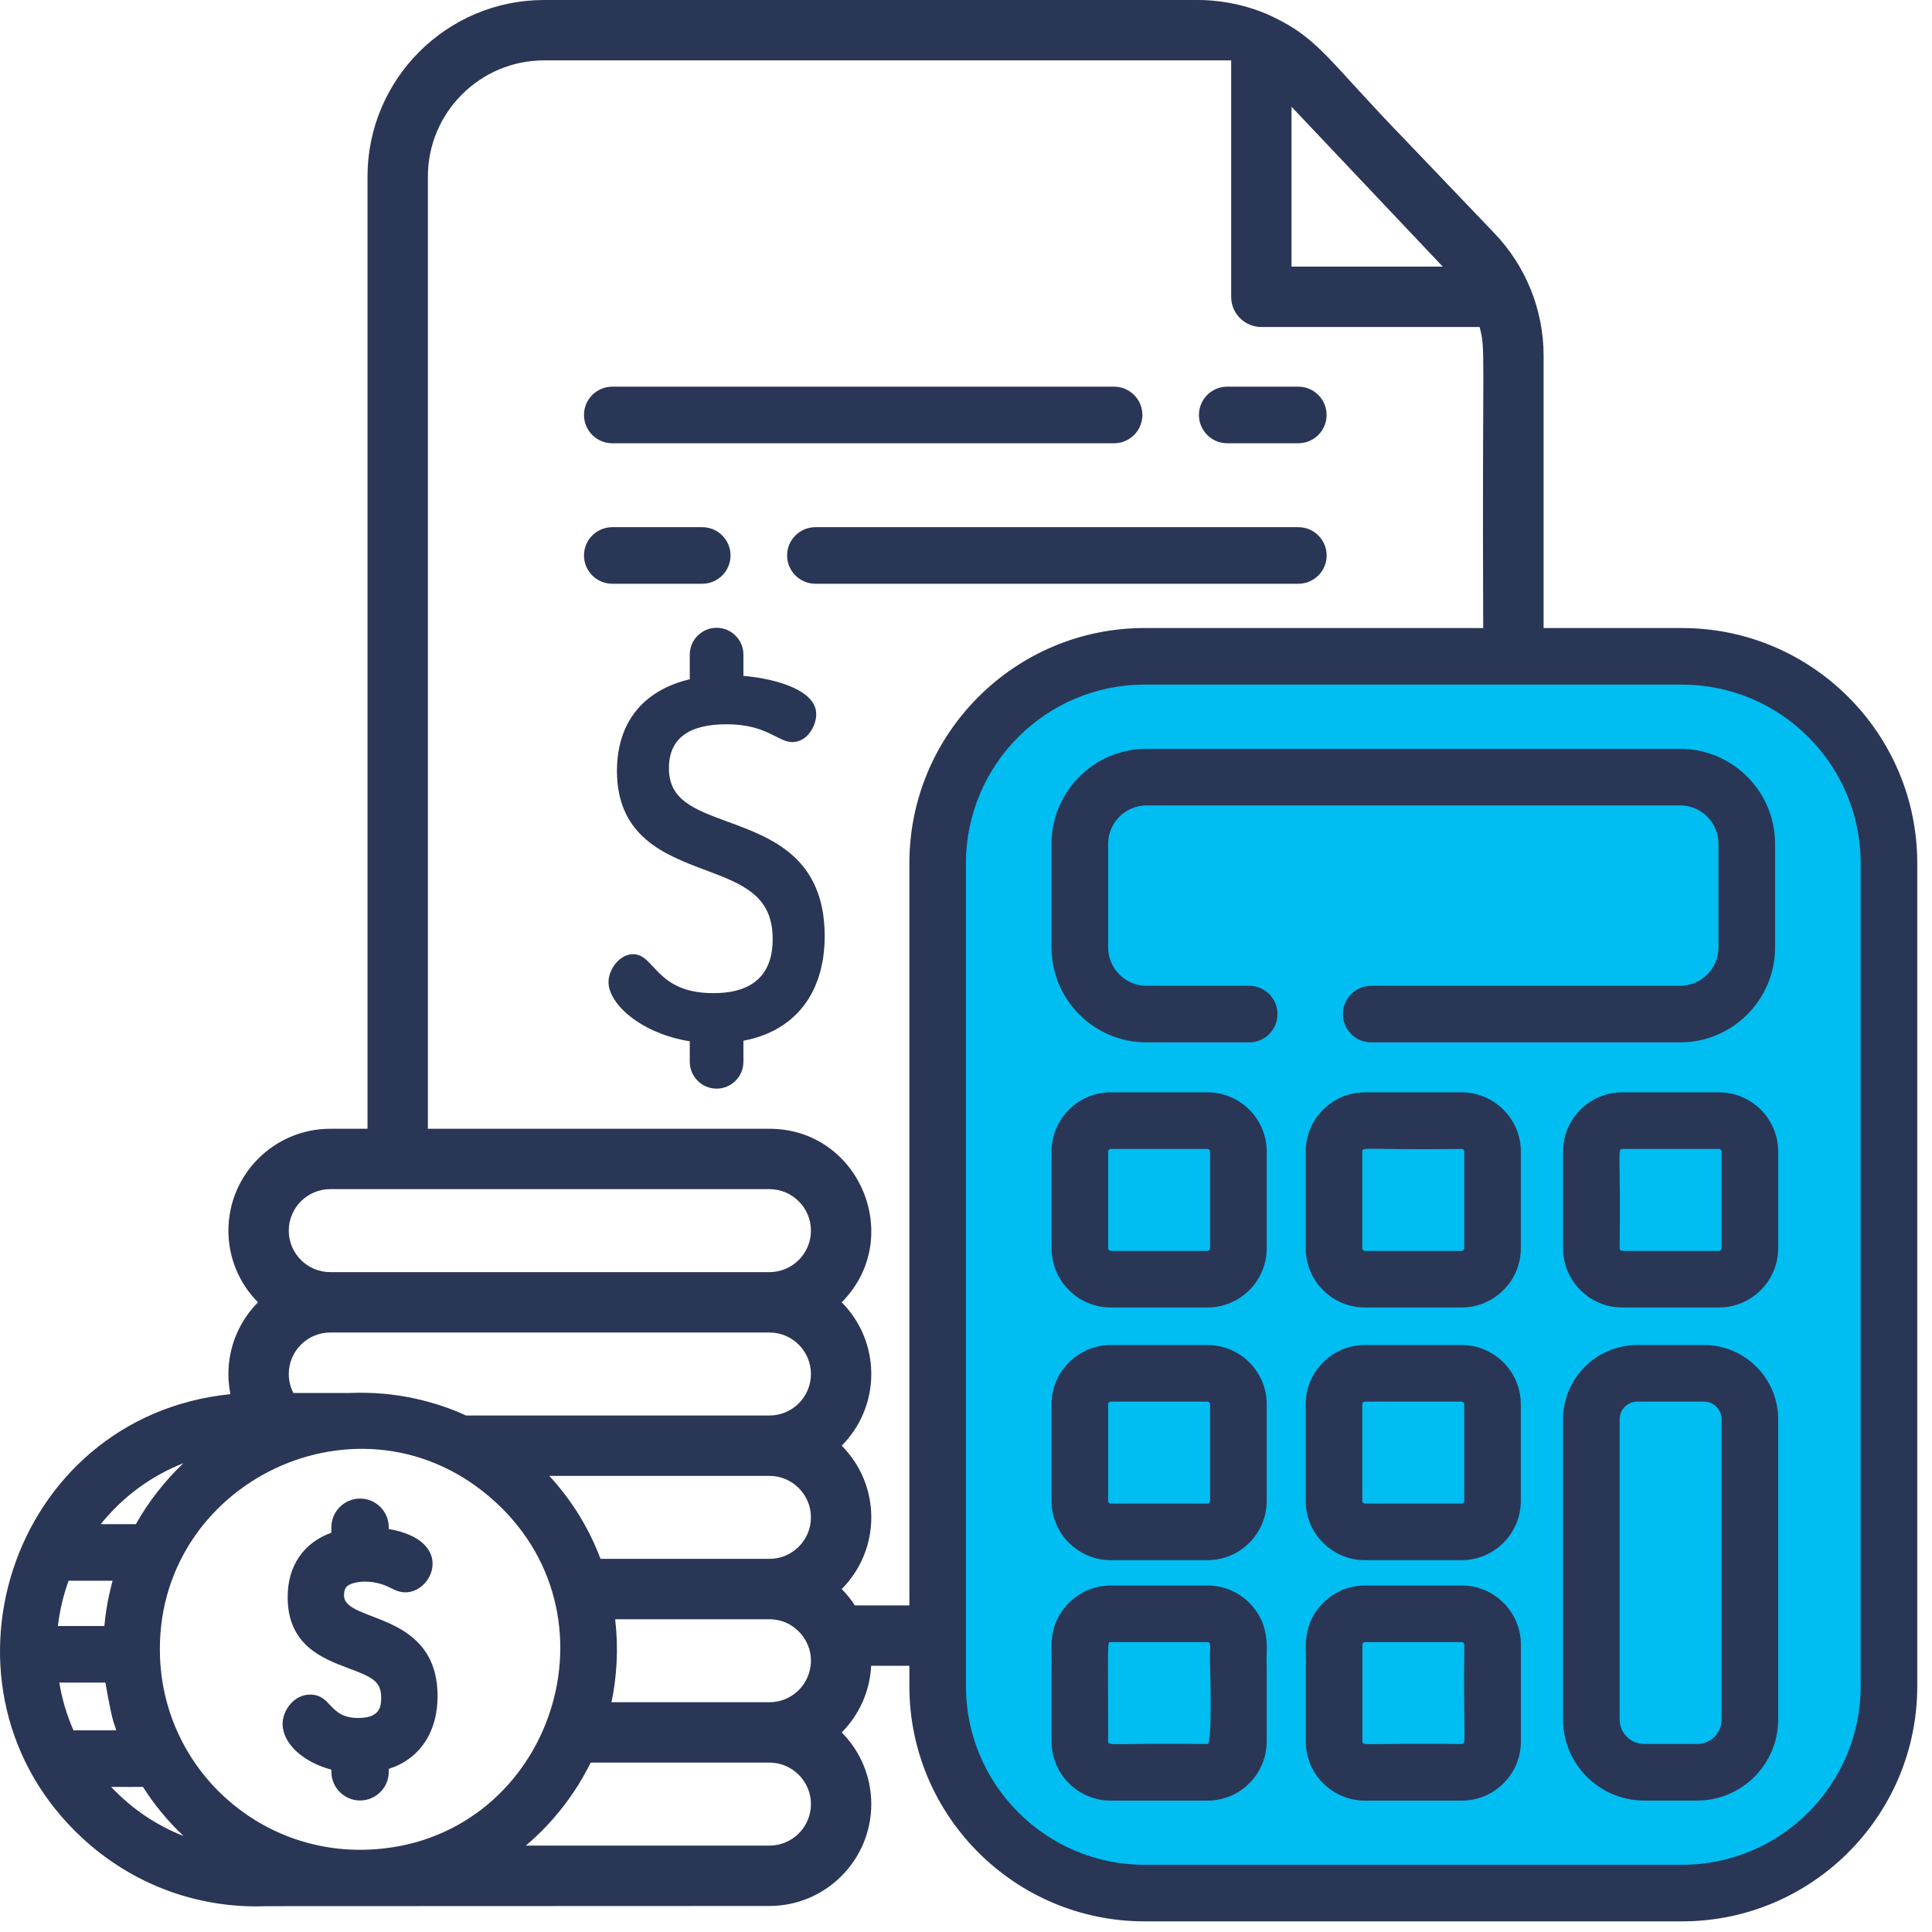 <svg width="81" height="81" viewBox="0 0 81 81" fill="none" xmlns="http://www.w3.org/2000/svg">
<path d="M39 36.998V71.498V72.498C39 75.698 43.667 78.498 46 79.498H53.5H73C74 79.498 76 77.498 77.5 76.998C78.7 76.598 79 68.498 79 64.498C79.333 56.331 79.8 38.798 79 33.998C78.2 29.198 74 27.665 72 27.498C65.167 27.331 50.4 27.098 46 27.498C41.6 27.898 39.5 33.998 39 36.998Z" fill="#00BDF2"/>
<path d="M70.522 26.331H64.716V14.904C64.716 12.947 63.937 11.123 62.664 9.79L58.912 5.864C55.728 2.583 55.326 1.656 53.429 0.736C52.548 0.296 51.387 0 50.217 0H22.811C18.728 0 15.408 3.322 15.408 7.403V47.324H13.847C11.491 47.324 9.576 49.24 9.576 51.595C9.576 52.767 10.05 53.828 10.816 54.6C10.05 55.372 9.576 56.434 9.576 57.606C9.576 58.045 9.638 58.306 9.66 58.45C0.392 59.393 -3.3 70.864 3.483 77.09C5.531 78.971 8.25 80.037 11.199 79.917C12.173 79.917 32.233 79.909 32.258 79.909C34.612 79.909 36.529 77.993 36.529 75.638C36.529 74.466 36.055 73.405 35.289 72.633C36.009 71.907 36.471 70.928 36.523 69.839H38.126V70.695C38.126 76.132 42.548 80.554 47.985 80.554H70.522C75.959 80.554 80.382 76.132 80.382 70.695V36.19C80.382 30.753 75.959 26.331 70.522 26.331ZM60.448 11.136C60.448 11.136 60.449 11.136 60.451 11.139H60.453C60.454 11.142 60.457 11.145 60.459 11.147L60.46 11.148C60.464 11.153 60.467 11.156 60.47 11.158C60.471 11.159 60.473 11.161 60.475 11.164C60.476 11.166 60.478 11.167 60.478 11.167C60.479 11.169 60.481 11.169 60.483 11.172C60.486 11.174 60.487 11.177 60.489 11.178H54.147V4.475C59.118 9.728 60.237 10.913 60.448 11.136ZM13.847 49.855H32.259C33.217 49.855 33.999 50.636 33.999 51.595C33.999 52.555 33.217 53.335 32.259 53.335H13.847C12.888 53.335 12.107 52.555 12.107 51.595C12.107 50.636 12.888 49.855 13.847 49.855ZM13.847 55.866H32.259C33.217 55.866 33.999 56.647 33.999 57.606C33.999 58.566 33.217 59.346 32.259 59.346H19.541C19.024 59.108 18.488 58.915 17.939 58.767C17.119 58.544 16.271 58.417 15.408 58.395C15.159 58.389 14.911 58.39 14.663 58.401H12.301C12.176 58.162 12.107 57.892 12.107 57.605C12.107 56.647 12.888 55.866 13.847 55.866ZM33.999 63.617C33.999 64.577 33.217 65.356 32.259 65.356H25.177C24.696 64.077 23.972 62.898 23.029 61.877H32.259C33.217 61.877 33.999 62.658 33.999 63.617ZM7.69 61.345C6.92 62.076 6.235 62.944 5.697 63.901H4.223C5.186 62.707 6.384 61.858 7.69 61.345ZM2.877 66.274H4.72C4.679 66.451 4.47 67.133 4.375 68.171H2.428C2.504 67.519 2.654 66.883 2.877 66.274ZM3.081 72.546C2.801 71.91 2.6 71.238 2.486 70.543H4.419C4.766 72.508 4.784 72.169 4.871 72.546H3.081ZM4.66 74.918C5.436 74.917 5.887 74.922 5.993 74.915C6.466 75.662 7.035 76.353 7.695 76.975C6.548 76.524 5.528 75.836 4.66 74.918ZM15.457 77.546C10.827 77.745 6.907 74.159 6.711 69.518C6.393 62.13 15.218 57.875 20.775 62.976C26.253 68.004 22.918 77.239 15.457 77.546ZM32.259 77.378H22.045C23.176 76.421 24.105 75.236 24.764 73.898H32.259C33.217 73.898 33.999 74.68 33.999 75.638C33.999 76.598 33.217 77.378 32.259 77.378ZM33.984 69.839C33.88 70.7 33.146 71.367 32.259 71.367H25.637C25.867 70.27 25.932 69.086 25.791 67.888H32.259C33.325 67.887 34.12 68.841 33.984 69.839ZM38.126 67.308H35.841C35.682 67.06 35.496 66.831 35.289 66.622C36.942 64.955 36.944 62.278 35.289 60.611C36.055 59.839 36.529 58.778 36.529 57.606C36.529 56.434 36.055 55.372 35.289 54.6C37.95 51.918 36.048 47.324 32.258 47.324H17.939V7.403C17.939 4.717 20.125 2.531 22.811 2.531H51.617V12.444C51.617 13.143 52.183 13.709 52.882 13.709H62.034C62.298 14.734 62.135 14.396 62.184 26.33H47.985C42.548 26.33 38.126 30.753 38.126 36.19V67.308ZM78.009 70.695C78.009 74.823 74.651 78.182 70.522 78.182H47.985C43.858 78.182 40.498 74.824 40.498 70.695V36.19C40.498 32.061 43.858 28.703 47.985 28.703H70.522C74.651 28.703 78.009 32.061 78.009 36.19L78.009 70.695Z" fill="#2A3656"/>
<path d="M70.439 31.395H48.069C45.869 31.395 44.086 33.178 44.086 35.377V39.719C44.086 41.919 45.869 43.702 48.069 43.702H52.373C53.028 43.702 53.559 43.171 53.559 42.516C53.559 41.861 53.028 41.33 52.373 41.33H48.069C47.183 41.33 46.459 40.605 46.459 39.719V35.377C46.459 34.492 47.183 33.767 48.069 33.767H70.439C71.328 33.767 72.049 34.49 72.049 35.377V39.719C72.049 40.607 71.328 41.33 70.439 41.33H57.489C56.833 41.33 56.302 41.861 56.302 42.516C56.302 43.171 56.833 43.702 57.489 43.702H70.439C72.636 43.702 74.421 41.915 74.421 39.719V35.377C74.421 33.182 72.635 31.395 70.439 31.395Z" fill="#2A3656"/>
<path d="M50.623 56.391H46.569C45.201 56.391 44.086 57.504 44.086 58.874V62.926C44.086 64.296 45.201 65.41 46.569 65.41H50.623C51.993 65.41 53.107 64.296 53.107 62.926V58.874C53.107 57.504 51.993 56.391 50.623 56.391ZM50.734 62.926C50.734 62.988 50.683 63.037 50.623 63.037H46.569C46.509 63.037 46.458 62.988 46.458 62.926V58.874C46.458 58.812 46.509 58.763 46.569 58.763H50.623C50.683 58.763 50.734 58.812 50.734 58.874V62.926Z" fill="#2A3656"/>
<path d="M72.067 45.797H68.015C66.645 45.797 65.531 46.91 65.531 48.28V52.333C65.531 53.703 66.645 54.816 68.015 54.816H72.067C73.437 54.816 74.55 53.703 74.55 52.333V48.28C74.55 46.91 73.437 45.797 72.067 45.797ZM72.178 52.333C72.178 52.395 72.129 52.444 72.067 52.444H68.015C67.954 52.444 67.904 52.395 67.904 52.333C67.953 48.323 67.801 48.169 68.015 48.169H72.067C72.129 48.169 72.178 48.218 72.178 48.28V52.333Z" fill="#2A3656"/>
<path d="M50.623 45.797H46.569C45.201 45.797 44.086 46.91 44.086 48.28V52.333C44.086 53.703 45.201 54.816 46.569 54.816H50.623C51.993 54.816 53.107 53.703 53.107 52.333V48.28C53.107 46.91 51.993 45.797 50.623 45.797ZM50.734 52.333C50.734 52.395 50.683 52.444 50.623 52.444H46.569C46.509 52.444 46.458 52.395 46.458 52.333V48.28C46.458 48.218 46.509 48.169 46.569 48.169H50.623C50.683 48.169 50.734 48.218 50.734 48.28V52.333Z" fill="#2A3656"/>
<path d="M52.482 67.309C52.027 66.797 51.362 66.473 50.624 66.473H46.57C45.831 66.473 45.166 66.797 44.713 67.309C43.851 68.276 44.143 69.329 44.086 69.84V73.009C44.086 74.379 45.201 75.492 46.57 75.492H50.624C51.994 75.492 53.107 74.378 53.107 73.009V69.84C53.05 69.341 53.34 68.276 52.482 67.309ZM50.624 73.119C46.619 73.07 46.459 73.222 46.459 73.009C46.459 68.717 46.411 68.845 46.57 68.845H50.624C50.818 68.845 50.698 69.116 50.734 69.84C50.734 69.84 50.837 73.119 50.624 73.119Z" fill="#2A3656"/>
<path d="M71.438 56.391H68.644C66.928 56.391 65.531 57.787 65.531 59.504V72.09C65.531 73.964 67.056 75.489 68.929 75.489H71.153C73.028 75.489 74.551 73.964 74.551 72.09V59.504C74.551 57.787 73.156 56.391 71.438 56.391ZM71.153 73.117H68.929C68.364 73.117 67.904 72.656 67.904 72.09V59.504C67.904 59.096 68.236 58.763 68.644 58.763H71.438C71.846 58.763 72.178 59.096 72.178 59.504V72.09C72.178 72.656 71.719 73.117 71.153 73.117Z" fill="#2A3656"/>
<path d="M30.537 34.461C29.09 33.929 28.045 33.545 28.045 32.205C28.045 30.984 28.857 30.365 30.456 30.365C32.154 30.365 32.611 31.112 33.21 31.112C33.861 31.112 34.221 30.421 34.221 29.943C34.221 28.955 32.609 28.465 31.168 28.336V27.445C31.168 26.825 30.663 26.32 30.043 26.32C29.424 26.32 28.919 26.825 28.919 27.445V28.478C26.949 28.946 25.866 30.307 25.866 32.323C25.866 35.084 27.899 35.848 29.532 36.462C31.132 37.063 32.395 37.538 32.395 39.364C32.395 40.873 31.558 41.638 29.906 41.638C27.488 41.638 27.465 40.005 26.543 40.005C25.972 40.005 25.512 40.645 25.512 41.174C25.512 42.109 26.904 43.337 28.919 43.656V44.517C28.919 45.137 29.424 45.642 30.043 45.642C30.663 45.642 31.168 45.137 31.168 44.517V43.633C33.335 43.225 34.575 41.633 34.575 39.246C34.575 35.944 32.336 35.122 30.537 34.461Z" fill="#2A3656"/>
<path d="M63.005 67.169C62.559 66.738 61.951 66.473 61.284 66.473H57.229C56.491 66.473 55.826 66.797 55.371 67.309C54.512 68.277 54.803 69.329 54.746 69.84V73.009C54.746 74.379 55.86 75.492 57.229 75.492H61.284C62.652 75.492 63.765 74.378 63.765 73.009V68.954C63.765 68.254 63.473 67.62 63.005 67.169ZM61.284 73.119C57.279 73.07 57.119 73.222 57.119 73.009V68.954C57.119 68.894 57.169 68.845 57.229 68.845H61.284C61.344 68.845 61.393 68.894 61.393 68.954C61.345 72.969 61.494 73.119 61.284 73.119Z" fill="#2A3656"/>
<path d="M61.28 45.797H57.225C55.856 45.797 54.742 46.91 54.742 48.28V52.333C54.742 53.703 55.856 54.816 57.225 54.816H61.28C61.599 54.816 61.903 54.756 62.183 54.645C63.107 54.283 63.762 53.383 63.762 52.333V48.28C63.761 46.906 62.642 45.797 61.28 45.797ZM61.28 52.444H57.225C57.165 52.444 57.115 52.395 57.115 52.333V48.28C57.115 48.067 57.262 48.217 61.28 48.169C61.34 48.169 61.389 48.218 61.389 48.28V52.333C61.389 52.395 61.34 52.444 61.28 52.444Z" fill="#2A3656"/>
<path d="M62.183 56.562C61.903 56.451 61.599 56.391 61.28 56.391H57.225C55.856 56.391 54.742 57.504 54.742 58.874V62.926C54.742 64.296 55.856 65.41 57.225 65.41H61.28C62.648 65.41 63.761 64.296 63.761 62.926V58.874C63.761 57.824 63.107 56.924 62.183 56.562ZM61.389 62.926C61.389 62.988 61.34 63.037 61.28 63.037H57.225C57.165 63.037 57.115 62.988 57.115 62.926V58.874C57.115 58.812 57.165 58.763 57.225 58.763H61.28C61.34 58.763 61.389 58.812 61.389 58.874V62.926Z" fill="#2A3656"/>
<path d="M54.432 16.211H51.452C50.797 16.211 50.266 16.742 50.266 17.397C50.266 18.054 50.797 18.584 51.452 18.584H54.432C55.087 18.584 55.618 18.054 55.618 17.397C55.618 16.742 55.087 16.211 54.432 16.211Z" fill="#2A3656"/>
<path d="M46.708 16.211H25.671C25.016 16.211 24.484 16.742 24.484 17.397C24.484 18.054 25.016 18.584 25.671 18.584H46.709C47.363 18.584 47.895 18.054 47.895 17.397C47.895 16.742 47.363 16.211 46.708 16.211Z" fill="#2A3656"/>
<path d="M29.442 22.102H25.671C25.016 22.102 24.484 22.633 24.484 23.288C24.484 23.943 25.016 24.474 25.671 24.474H29.442C30.096 24.474 30.628 23.943 30.628 23.288C30.628 22.633 30.096 22.102 29.442 22.102Z" fill="#2A3656"/>
<path d="M54.433 22.102H34.186C33.532 22.102 33 22.633 33 23.288C33 23.943 33.532 24.474 34.186 24.474H54.433C55.088 24.474 55.62 23.943 55.62 23.288C55.62 22.633 55.088 22.102 54.433 22.102Z" fill="#2A3656"/>
<path d="M14.424 66.889C14.424 66.591 14.533 66.505 14.636 66.448C14.955 66.272 15.686 66.22 16.356 66.565C16.534 66.656 16.736 66.76 16.998 66.76C18.168 66.76 19.094 64.586 16.299 64.105V64.03C16.299 63.367 15.759 62.828 15.096 62.828C14.434 62.828 13.894 63.367 13.894 64.03V64.258C12.723 64.683 12.06 65.649 12.06 66.96C12.06 68.984 13.53 69.536 14.604 69.939C15.628 70.324 15.982 70.492 15.982 71.189C15.982 71.624 15.865 72.027 15.014 72.027C13.774 72.027 13.922 71.047 12.994 71.047C12.338 71.047 11.848 71.695 11.848 72.275C11.848 73.097 12.702 73.877 13.894 74.194V74.284C13.894 74.946 14.434 75.486 15.096 75.486C15.759 75.486 16.299 74.947 16.299 74.284V74.162C17.588 73.748 18.345 72.637 18.345 71.118C18.345 67.513 14.424 68.054 14.424 66.889Z" fill="#2A3656"/>
</svg>

